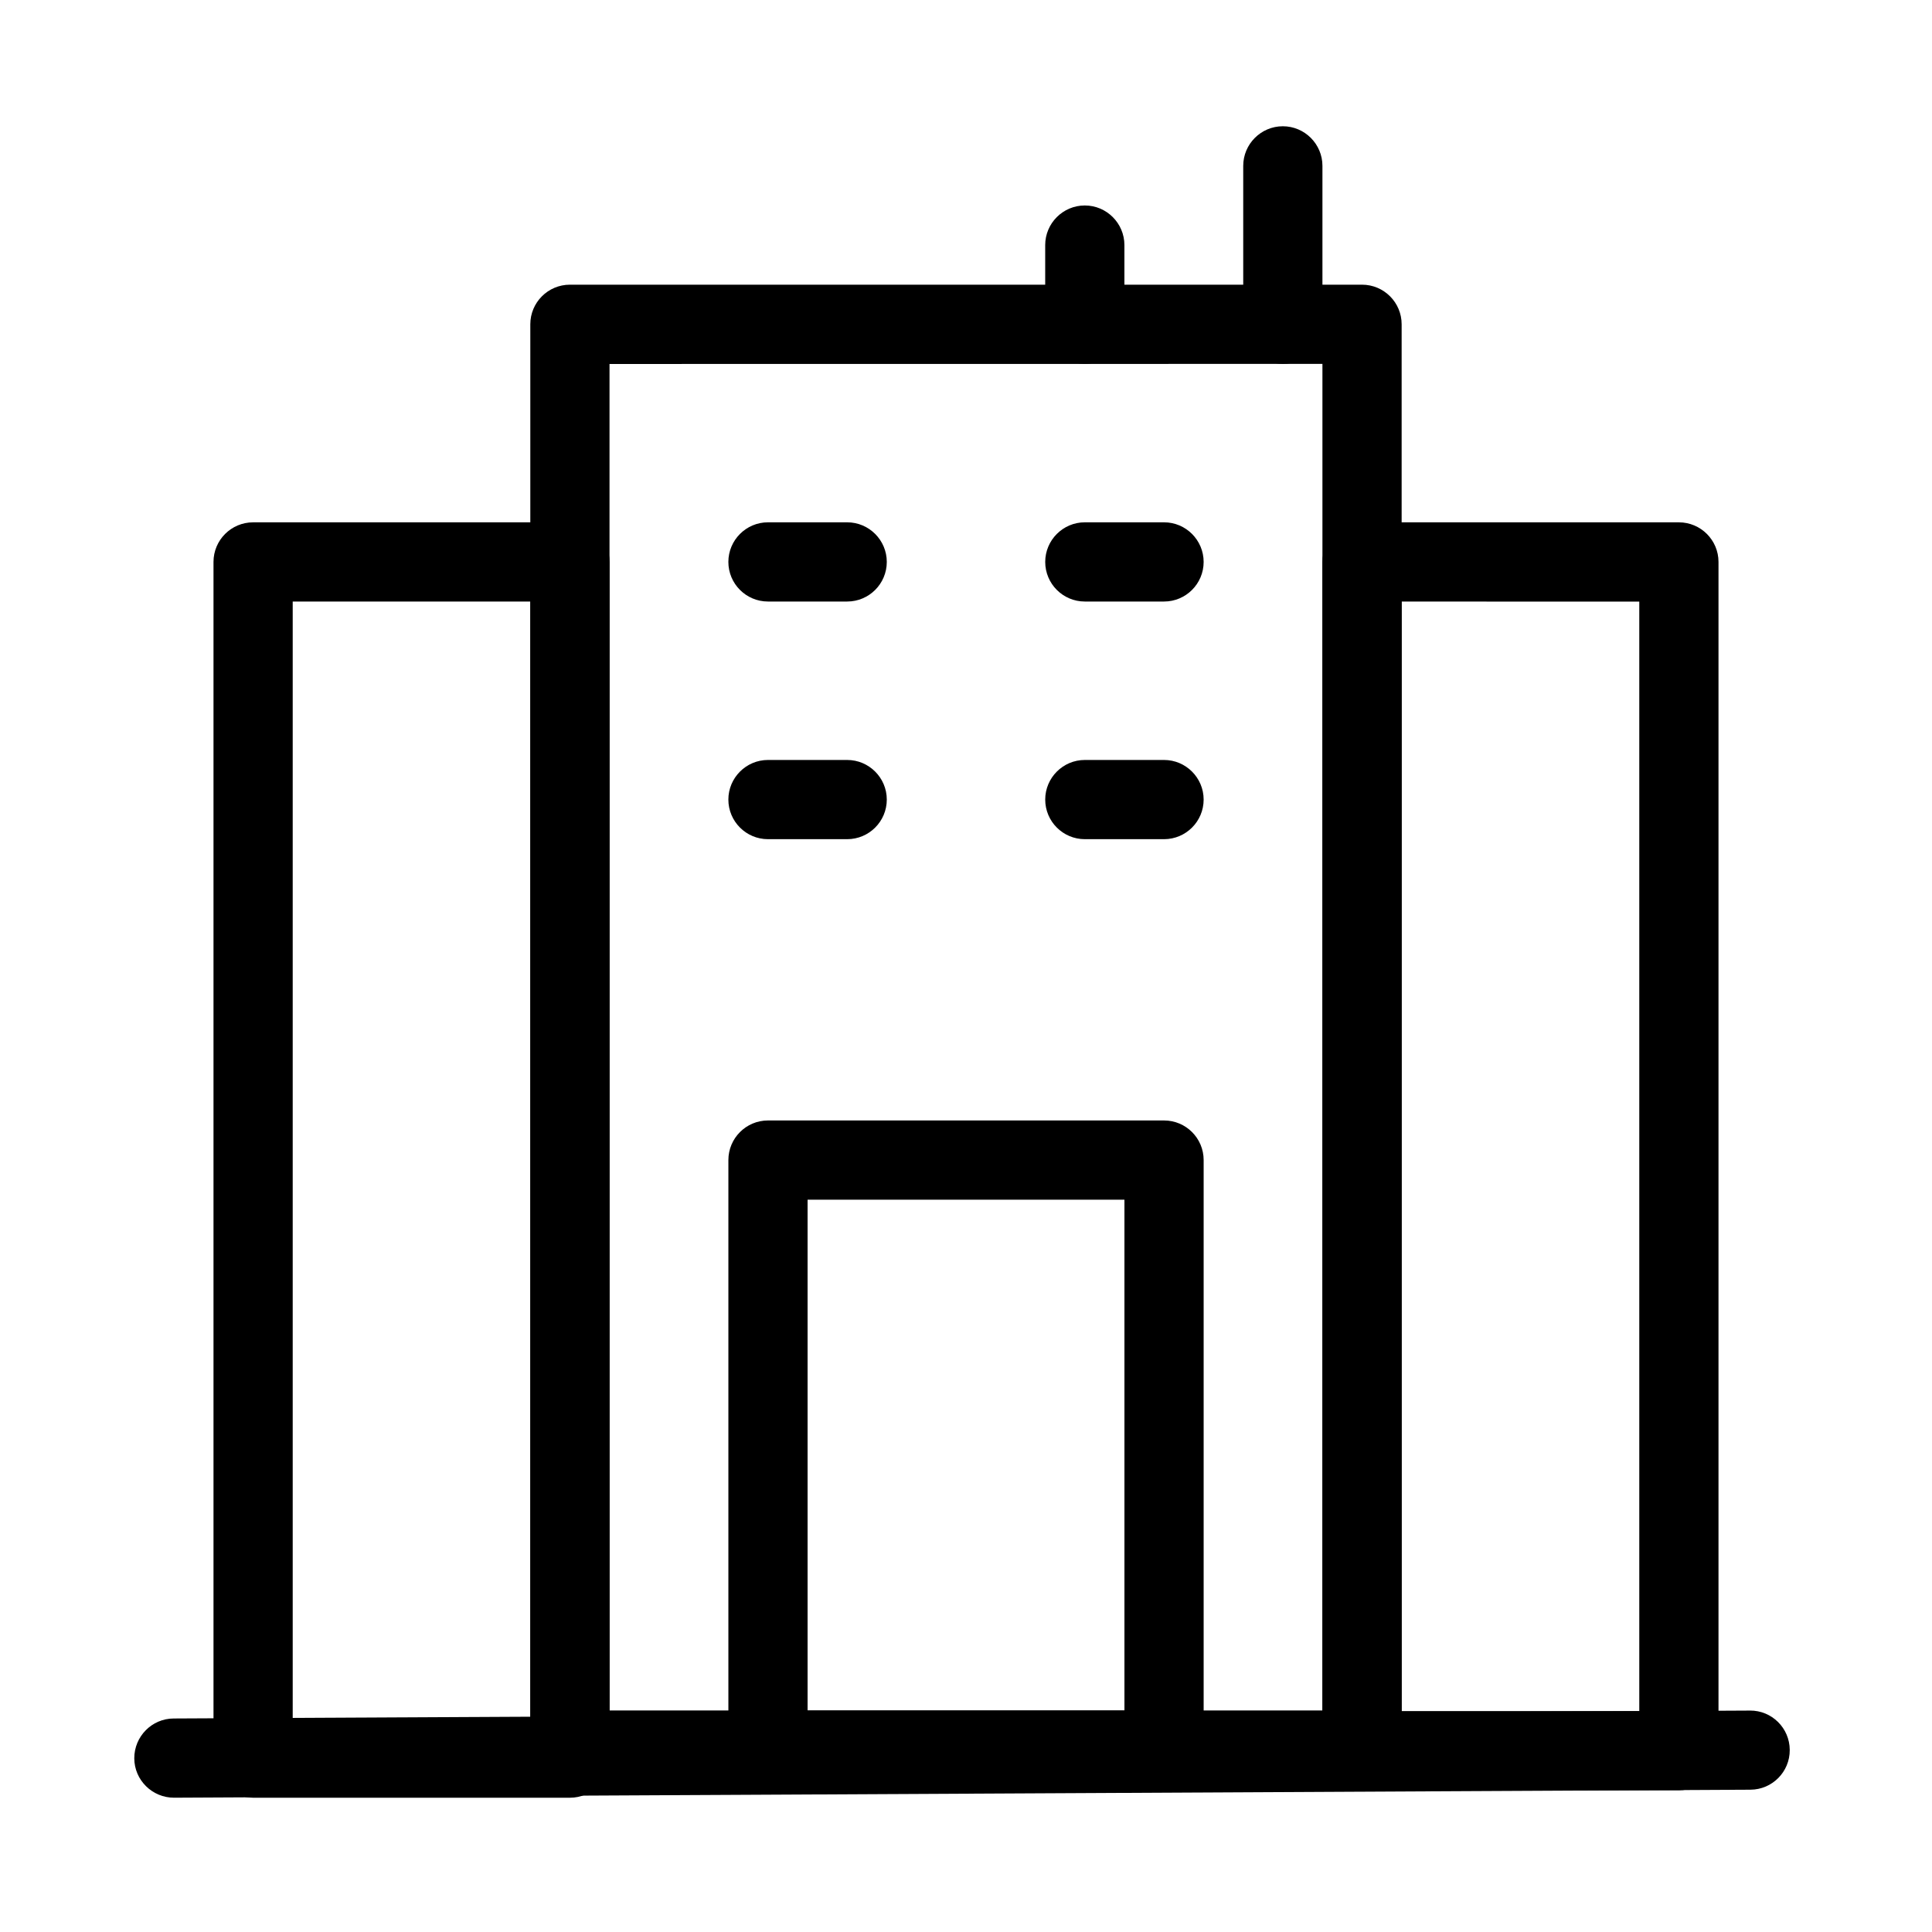 <?xml version="1.0" encoding="UTF-8"?>
<!-- Uploaded to: ICON Repo, www.iconrepo.com, Generator: ICON Repo Mixer Tools -->
<svg fill="#000000" width="800px" height="800px" version="1.1" viewBox="144 144 512 512" xmlns="http://www.w3.org/2000/svg">
 <g fill-rule="evenodd">
  <path d="m515.45 229.94c0-5.793-4.703-10.496-10.496-10.496h-209.92c-5.793 0-10.496 4.703-10.496 10.496v377.86c0 5.816 4.703 10.496 10.496 10.496h209.92c5.793 0 10.496-4.68 10.496-10.496zm-20.992 10.496v356.86h-188.93v-356.84z"/>
  <path d="m462.98 451.43c0-5.793-4.703-10.496-10.496-10.496h-104.96c-5.793 0-10.496 4.703-10.496 10.496v156.37c0 5.816 4.703 10.496 10.496 10.496h104.96c5.793 0 10.496-4.68 10.496-10.496zm-20.992 10.496v135.38h-83.969v-135.38z"/>
  <path d="m599.42 292.92c0-5.793-4.703-10.496-10.496-10.496h-83.969c-5.793 0-10.496 4.703-10.496 10.496v315.03c0 5.793 4.703 10.496 10.496 10.496h83.969c5.793 0 10.496-4.703 10.496-10.496zm-20.992 10.516v294.02h-62.977v-294.04z"/>
  <path d="m305.54 292.92c0-5.793-4.703-10.496-10.496-10.496h-83.969c-5.793 0-10.496 4.703-10.496 10.496v317c0 5.793 4.703 10.496 10.496 10.496h83.969c5.793 0 10.496-4.703 10.496-10.496zm-20.992 10.496v296.01h-62.977v-296.01z"/>
  <path d="m607.76 597.32-417.74 2.098c-5.773 0.02-10.453 4.766-10.434 10.559 0.02 5.773 4.766 10.453 10.559 10.434l417.72-2.121c5.793-0.02 10.477-4.746 10.434-10.539-0.02-5.793-4.746-10.477-10.539-10.434z"/>
  <path d="m494.46 229.94v-41.984c0-5.773-4.703-10.496-10.496-10.496-5.793 0-10.496 4.723-10.496 10.496v41.984c0 5.793 4.703 10.496 10.496 10.496 5.793 0 10.496-4.703 10.496-10.496z"/>
  <path d="m441.98 229.94v-20.992c0-5.773-4.703-10.496-10.496-10.496s-10.496 4.723-10.496 10.496v20.992c0 5.793 4.703 10.496 10.496 10.496s10.496-4.703 10.496-10.496z"/>
  <path d="m347.52 303.41h20.992c5.793 0 10.496-4.703 10.496-10.496 0-5.773-4.703-10.496-10.496-10.496h-20.992c-5.793 0-10.496 4.723-10.496 10.496 0 5.793 4.703 10.496 10.496 10.496z"/>
  <path d="m347.52 366.39h20.992c5.793 0 10.496-4.703 10.496-10.496 0-5.773-4.703-10.496-10.496-10.496h-20.992c-5.793 0-10.496 4.723-10.496 10.496 0 5.793 4.703 10.496 10.496 10.496z"/>
  <path d="m431.49 303.41h20.992c5.793 0 10.496-4.703 10.496-10.496 0-5.773-4.703-10.496-10.496-10.496h-20.992c-5.793 0-10.496 4.723-10.496 10.496 0 5.793 4.703 10.496 10.496 10.496z"/>
  <path d="m431.49 366.39h20.992c5.793 0 10.496-4.703 10.496-10.496 0-5.773-4.703-10.496-10.496-10.496h-20.992c-5.793 0-10.496 4.723-10.496 10.496 0 5.793 4.703 10.496 10.496 10.496z"/>
 </g>
</svg>